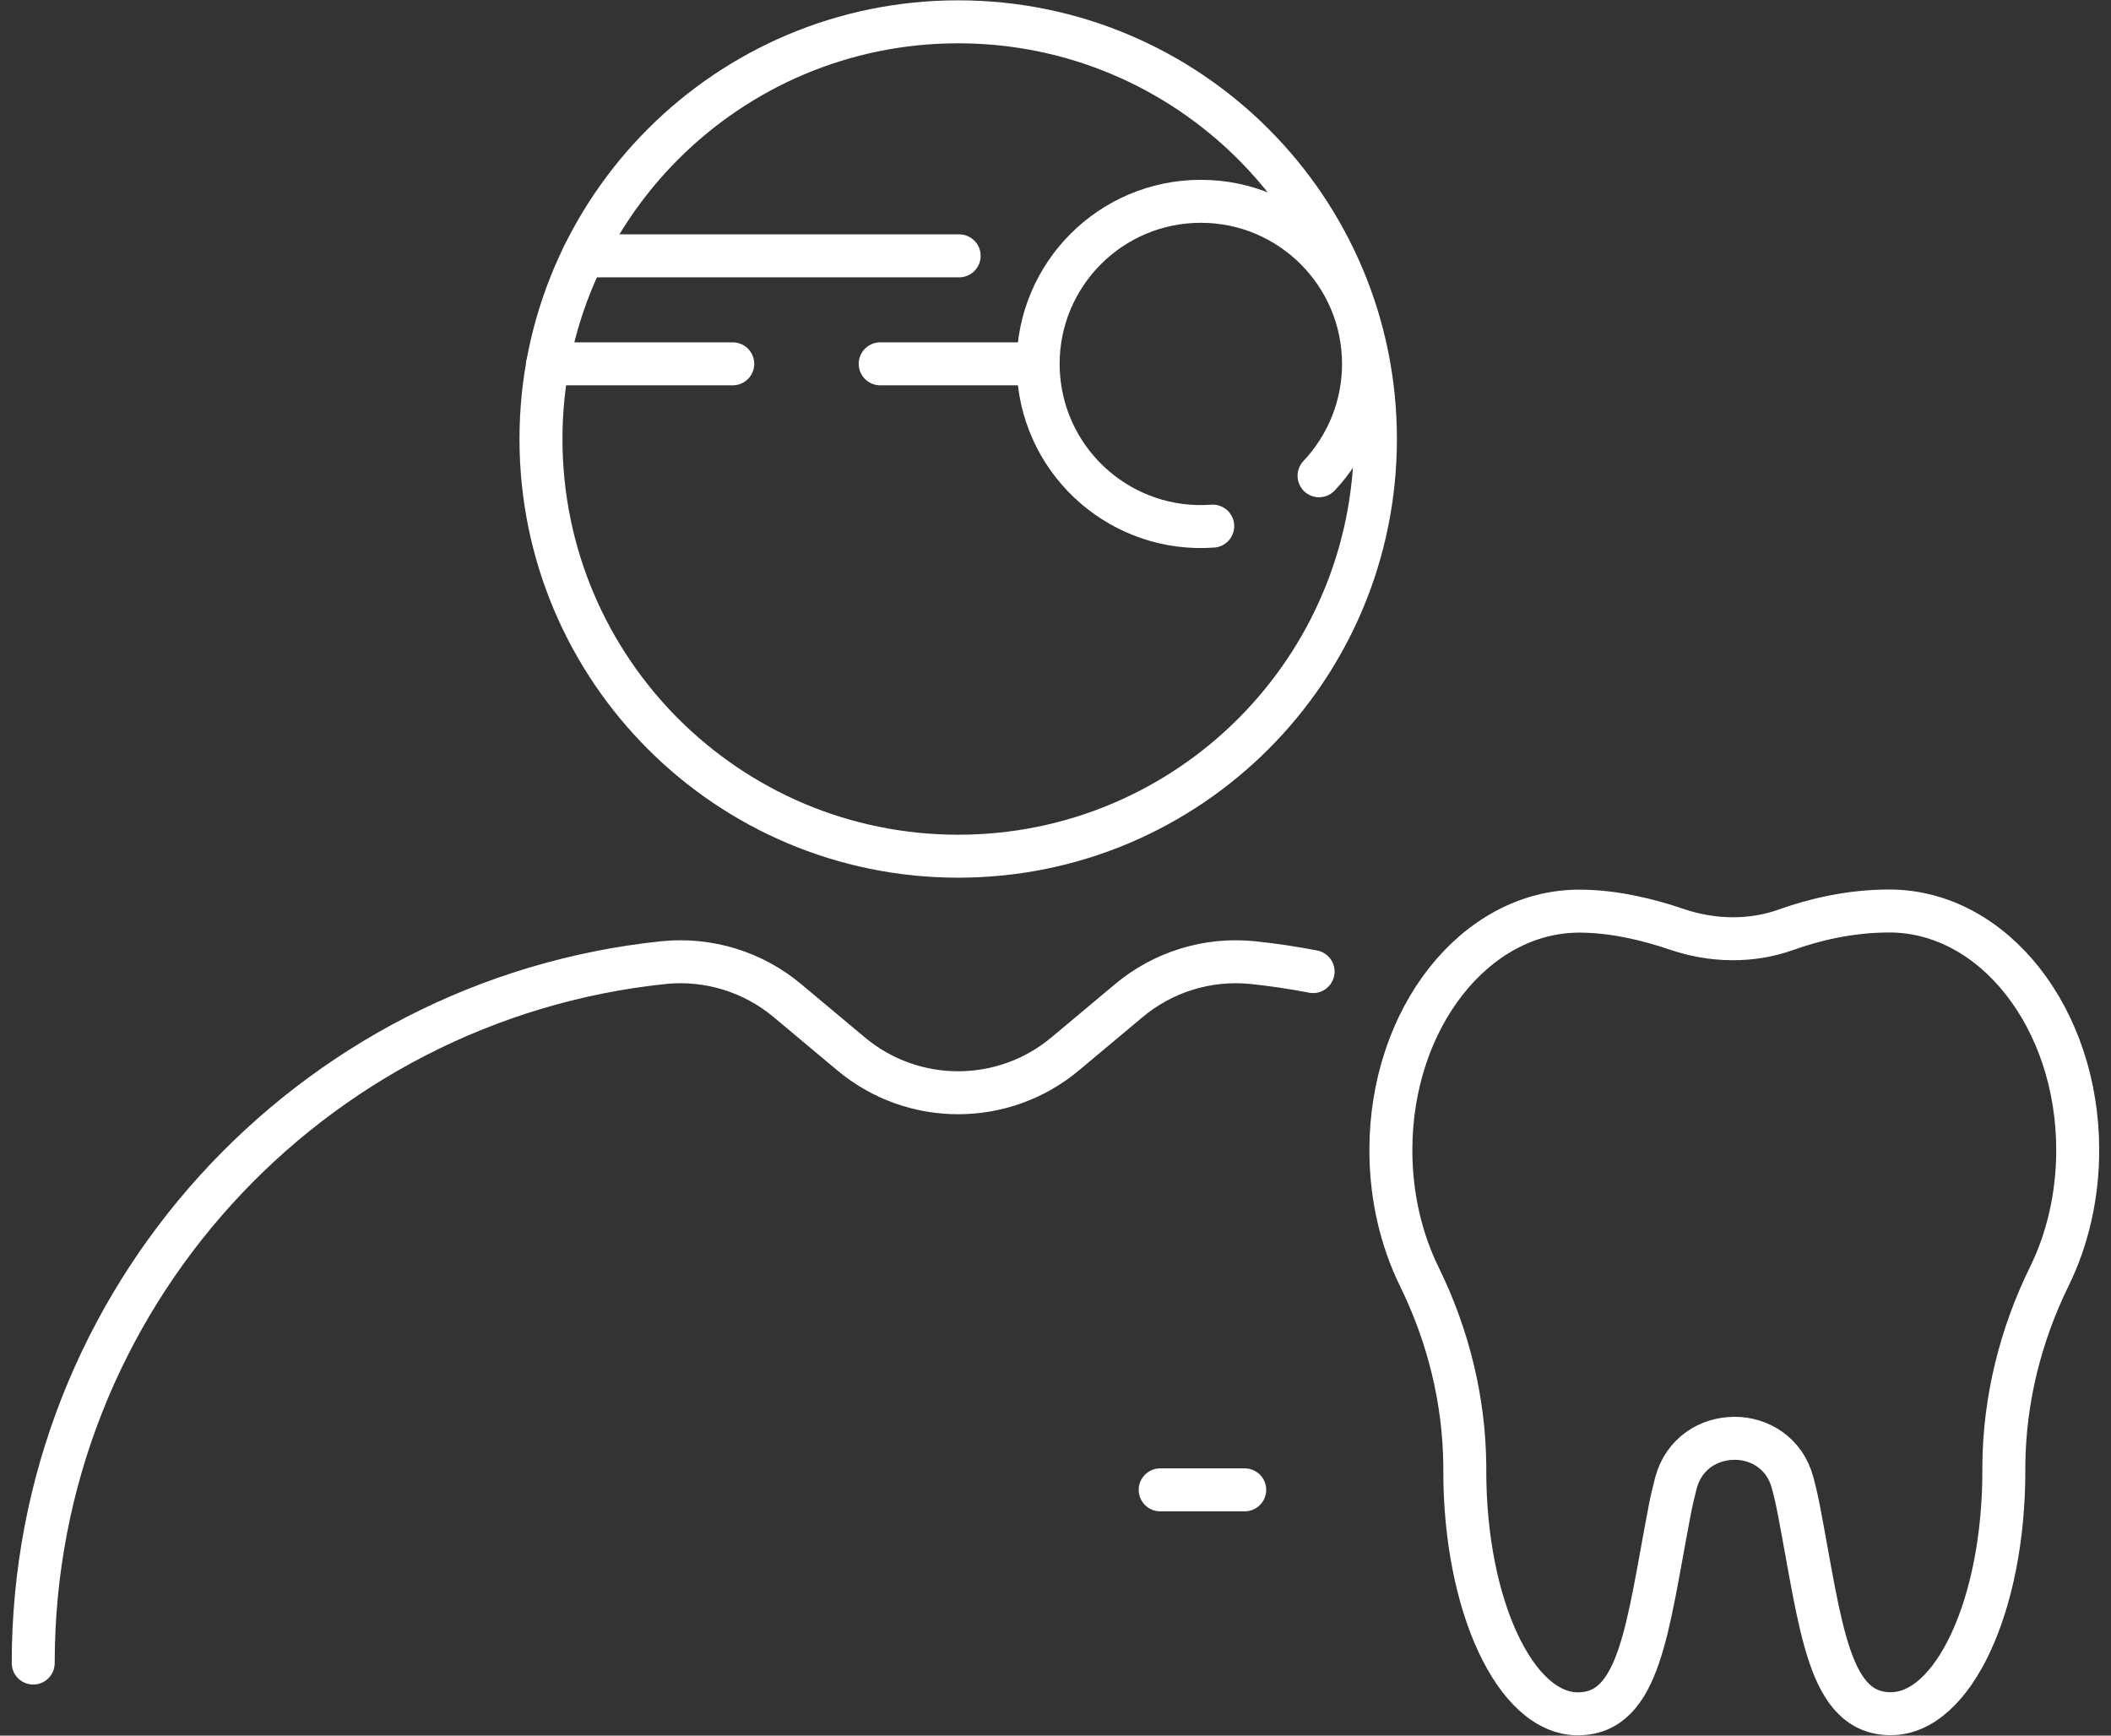 <?xml version="1.0" encoding="UTF-8"?>
<svg xmlns="http://www.w3.org/2000/svg" xmlns:xlink="http://www.w3.org/1999/xlink" version="1.1" id="Layer_1" x="0px" y="0px" width="90px" height="74px" viewBox="0 0 90 74" xml:space="preserve">
<rect x="0" y="0" width="90" height="74" fill="#333333" stroke="none"/>
<g>
	<path fill="none" stroke="#FFFFFF" stroke-width="1.832" stroke-linecap="round" stroke-linejoin="round" d="M73.944,61.322   c1.068,0,2.143,0.627,2.482,1.896c0.105,0.394,0.199,0.801,0.277,1.22c0.943,4.94,1.242,8.627,3.908,8.627s4.82-4.63,4.82-10.34   V62.49c0.023-2.803,0.705-5.558,1.941-8.072c0.766-1.561,1.209-3.404,1.209-5.385c0-5.629-3.598-10.192-8.033-10.192   c-1.709,0-3.238,0.383-4.395,0.797c-1.508,0.539-3.154,0.497-4.668-0.017c-1.193-0.408-2.682-0.774-4.152-0.774   c-4.438,0-8.035,4.562-8.035,10.192c0,1.975,0.445,3.824,1.209,5.385c1.236,2.514,1.918,5.27,1.943,8.07v0.236   c0,5.709,2.158,10.34,4.82,10.34c2.66,0,2.959-3.688,3.906-8.627c0.078-0.42,0.174-0.828,0.277-1.22   c0.34-1.263,1.414-1.897,2.482-1.897L73.944,61.322z M1.416,70.906c0-15.52,11.775-28.293,26.88-29.865   c1.91-0.193,3.816,0.395,5.285,1.63l2.703,2.262c2.642,2.21,6.488,2.21,9.13,0l2.702-2.262c1.469-1.235,3.375-1.823,5.285-1.63   c0.875,0.09,1.734,0.22,2.582,0.383 M40.852,36.505c9.823,0,17.788-7.963,17.788-17.787c0-9.824-7.965-17.788-17.789-17.788   c-9.823,0-17.787,7.964-17.787,17.788C23.064,28.542,31.028,36.504,40.852,36.505L40.852,36.505z"></path>
	<path fill="none" stroke="#FFFFFF" stroke-width="1.832" stroke-linecap="round" stroke-linejoin="round" d="M51.704,22.432   c-3.82,0.28-7.145-2.59-7.425-6.41c-0.012-0.168-0.018-0.336-0.019-0.504c0.001-3.83,3.105-6.935,6.936-6.935   c3.832,0.001,6.936,3.106,6.936,6.938c0,1.771-0.68,3.476-1.896,4.764 M53.067,63.521h-3.604 M40.893,10.908H24.866 M31.24,15.512   h-7.888 M44.256,15.512h-6.73"></path>
</g>
</svg>
